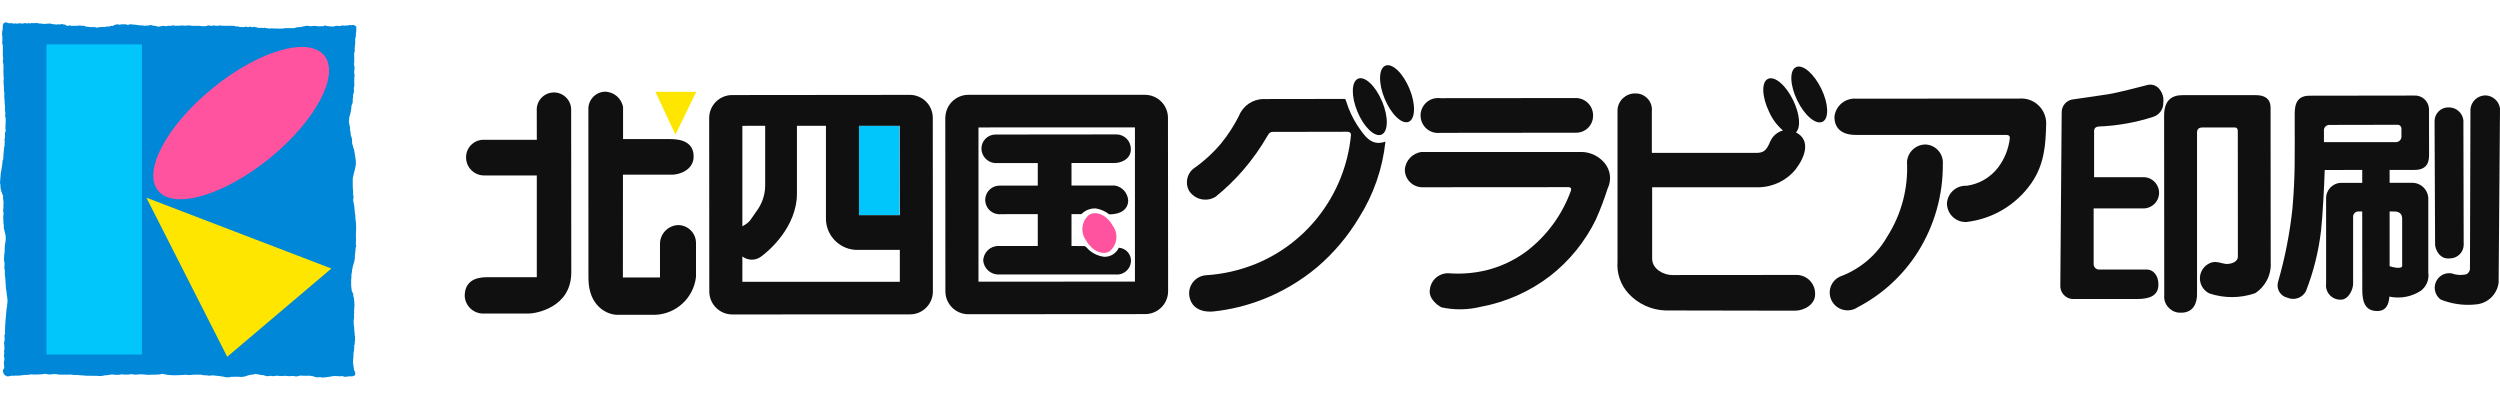 <svg id="b" xmlns="http://www.w3.org/2000/svg" width="250" height="40" xmlns:xlink="http://www.w3.org/1999/xlink" viewBox="0 0 250 40"><g id="e"><path d="M.592,2.238l-.142.029-.1.087-.062.131-.017.344v.095l-.052.206v.1l-.019.247.041.169-.005.151.003.341-.024.145.07.294v1.008l.036.275-.039.224.065.429v.422l-.004.243.012.434.026.2-.031.349.013.216.017.161.028.675.039.077-.014.15-.006.226.01.169.027.236v.222l.036.333v.449l.039.226-.027.3.058.25-.008.493-.023.5.036.219-.071.243-.009.3v.162l-.048.189.036.231-.033.15.014.214-.056.2-.021.243-.044.538-.019.361-.068.194-.037.4-.086.531-.061.332-.016.241-.056.679.039.213.017.318.038.184.056.2.1.267.06.125-.01.189.053.453-.012.537-.029.322.038.159v.159l-.031.326.036.669.031.158-.014.221.1.415.043.189.035.135.031.318-.031.354-.044.2-.036.369v.361l-.06.5-.01.386.056.34-.019.5.049.2v.429l.036.26.02.323.014.177.022.313.014.3.059.333.037.334.023.15.046.427-.037.386-.041.323-.028.164-.073.815-.036.42-.02.344-.015.311v.498l-.066.208.032.393-.075.365.033.173v.154l.006.189.017.079-.056.2.033.231-.046.214.062.333-.062.379.046.54-.047.077-.092.129v.129l.075.238.123.147.21.115h.136l.186-.038.121-.027.235.008.186-.017h.392l.15-.037h.152l.159-.029h.366l.277-.06.344.02h.244l.585-.029.232-.046.517.075.329-.049.37.012.164.041.412.006.236-.006.24.006.3-.006.4.039h.267l.959.075,1.043.008.154.019h.264l.128-.019.268-.054h.186l.135-.043h.151l.2-.044.147.024.261.02h.23l.162-.014.152-.039.331.033h.363l.259-.049.456.053.528-.041.8.061.33-.02h.4l.469-.041.128-.045.436.086.321.039.486.024.667-.024.136-.019.106.019.184-.039.324.039.556-.039h.648l.336.059.3.009.155.034.428-.034.66.073.293.038.355.081h.324l.194-.046h.343l.126-.015.236.015h.158l.155.018.338-.047.379-.126.252-.059h.152l.292-.072.617.111h.145l.35.112.229-.01.165-.027.278.037.349-.049.2.02.292.019.305-.027.445.037.4-.029.278.057.189-.028.214-.058.523.017.26-.008.258.008.329.063.181.072.213.02.278-.02.193.046.455-.046.232-.034.489-.082.219.01.452.028.09-.038.347.091.2-.033.172-.02h.343l.227-.087.055-.072.01-.15-.026-.155-.094-.139-.044-.315-.044-.341-.024-.16.024-.352.034-.222-.014-.169.032-.284.031-.16.029-.341-.02-.141.068-.116-.012-.227.041-.139-.007-.41-.034-.145v-.175l-.046-.4v-.175l-.05-.332v-.453l.04-.143-.009-.374.019-.228-.01-.194.01-.154.01-.172.019-.162-.019-.352-.042-.429-.05-.124-.02-.26-.14-.3-.039-.3-.023-.227v-.602l.02-.147.013-.394.047-.212.009-.175.1-.468.121-.39.063-.372-.005-.2.048-.39.039-.464.056-.139-.046-.17.021-.437-.014-.508.027-.67v-.16l-.027-.485-.043-.262-.013-.435-.043-.155-.063-.7-.113-.613.043-.323-.043-.216v-.208l-.039-.627v-.8l.142-.623.068-.241.1-.477v-.4l-.075-.516-.06-.371-.041-.213-.117-.391-.074-.254-.017-.3v-.15l-.056-.208-.053-.135-.06-.451-.031-.117.007-.2-.115-.574.034-.459.053-.212.038-.1.027-.126.034-.155.061-.39v-.119l.036-.15.046-.137.046-.081.014-.449.032-.154-.008-.17.1-.356-.024-.34.053-.228-.01-.483.01-.167-.013-.186.044-.212-.041-.191v-.302l.041-.226-.042-.285-.036-.136.036-.135v-.499l-.01-.411.068-.253-.017-.284.039-.274.016-.175v-.503l.069-.236-.01-.125.046-.406.011-.216-.011-.222-.058-.049-.2-.121-.166.018-.108.017-.135-.034-.141.054h-.232l-.165.032-.162-.042-.282.075-.346-.033-.3.076-.359-.018-.392-.058-.1-.032-.1.039-.047.051-.107-.024-.3.024-.524-.051-.2.027-.156.014-.33-.055-.314.055-.4.088h-.225l-.221.053-.132.043h-.872l-.319.049h-.3l-.454-.007h-.126l-.194-.025-.179.032-.378-.049-.146-.041-.154.041-.218-.041-.133.031-.389-.082-.152-.038h-.092l-.076.056-.067-.022-.145-.06-.221.064-.261-.057-.193.057-.195-.021-.168.007-.241-.068-.143.018-.191-.069-.73-.007-.2.007-.08-.014-.181.007-.177-.032-.242.032h-.224l-.249-.042-.088.039-.093.014-.322-.053-.237.075-.274.015-.463-.048-.232.007-.286-.007h-.143l-.381-.042-.2.039-.451-.029-.15.025-.5.007-.128-.032h-.147l-.158.039h-.166l-.1-.014-.159.055-.341-.041-.326.056-.063.029-.068-.029-.111.029-.1-.063-.287-.036-.14-.025-.148-.052-.2.053-.406.032-.201-.034-.203-.009-.266-.027-.256-.036-.208-.013-.3-.036-.162.049-.121.01-.227-.059-.264.012-.079-.014-.211.055-.191-.048-.275.044-.258.135-.1-.022h-.088l-.1.069h-.3l-.185.043h-.27l-.36.03-.139.039-.224-.053-.132-.01-.223.01-.355-.034-.1-.01-.316-.099-.184.007-.166-.032-.272.032h-.128l-.236.007-.116-.007h-.122l-.188-.042-.138.049-.13-.014-.143-.1-.4-.068-.127.048-.193-.027-.126.036-.322-.038-.154-.017-.205-.053-.353.024-.264.024-.138-.032-.3-.016-.266-.053-.333.024-.175-.024-.137.048-.152-.034-.215.039-.151-.053-.256.063-.3-.039-.268.045-.159-.032-.182.032-.138-.045h-.324l-.297-.087Z" fill="#0087d7"/><rect x="4.646" y="4.44" width="9.549" height="31.012" fill="#00c6fb"/><path d="M14.64,19.768l8.082,15.909,10.414-8.823-18.496-7.086Z" fill="#ffe600" fill-rule="evenodd"/><path d="M32.425,5.552c1.581,1.939-.87,6.53-5.447,10.262-4.6,3.733-9.6,5.193-11.168,3.256-1.581-1.936.873-6.539,5.461-10.257,4.591-3.744,9.583-5.2,11.154-3.261" fill="#ff53a0" fill-rule="evenodd"/><path d="M248.534,9.538c.741.017,1.361.567,1.466,1.3l-.137,17.406c-.135,1.184-1.09,2.106-2.278,2.2-1.192.127-2.396-.04-3.508-.487-.654-.468-.804-1.378-.335-2.032.324-.452.878-.68,1.426-.587.456.171.952.205,1.428.1.248-.093.41-.335.4-.6l.048-15.927c.076-.77.717-1.36,1.49-1.373M243.457,12.138c0,.5.052,12.318.052,12.318,0,.376.388,1.509,1.484,1.385.765-.004,1.383-.628,1.379-1.393,0-.032-.001-.065-.004-.097,0,0-.029-12.013-.029-12.338-.094-.737-.726-1.286-1.469-1.275-.758-.022-1.39.574-1.413,1.332,0,.02,0,.039,0,.059M238.942,29.652c-.06.732-.285,1.45-1.226,1.45-1.265,0-1.488-1.012-1.488-2.141,0-.67-.007-4.609-.007-7.814h-.41c-.271.011-.489.229-.5.5v6.734c0,.531-.428,1.59-1.257,1.59-.79.015-1.442-.613-1.457-1.402-.001-.077.003-.154.014-.231v-8.471c-.028-.846.636-1.555,1.482-1.582.026,0,.051-.001.077,0h2.054v-1.291c-1.972,0-3.752.006-3.752.006-.04,1.494-.218,4.732-.366,6.049-.242,2.081-.751,4.122-1.513,6.073-.353.666-1.159.949-1.851.65-.681-.154-1.109-.831-.955-1.513.006-.025.012-.049.019-.073.696-2.406,1.178-4.868,1.441-7.359.28-3.312.223-4.935.223-9.071,0-.774-.1-2.185,1.461-2.185s9.7-.012,10.47-.015c.771-.055,1.441.525,1.496,1.296.002.031.003.063.004.095,0,.258.007,3.955.007,4.46s.006,1.585-1.446,1.585h-2.5v1.291h2.149c.89-.059,1.659.615,1.718,1.505,0,.007,0,.014.001.022v7.438c.109.705-.183,1.412-.757,1.836-.914.592-2.022.802-3.089.587l-.042-.018ZM239.58,14.214c.289.005.533-.213.563-.5v-.853c.007-.204-.153-.375-.357-.382-.011,0-.022,0-.033,0l-6.841.013c-.295.008-.527.253-.519.548,0,.009,0,.018.001.027v1.148h7.186M238.962,21.149v5.472c.22.069.446.121.675.154.228.02.58.02.58-.189v-4.7c0-.478-.255-.737-.805-.737h-.45Z" fill="#101010"/><path d="M218.119,31.27c-.893.047-1.656-.64-1.702-1.533-.005-.086-.002-.173.007-.259,0-1.091-.006-16.406-.013-17.9s.706-2.063,1.841-2.063h7.294c.882-.01,1.511.321,1.511,1.263s.014,14.44.014,15.444c.081,1.241-.517,2.428-1.563,3.1-1.477.51-3.082.518-4.564.022-.831-.394-1.186-1.388-.792-2.219.21-.442.603-.77,1.076-.896.555-.13,1.084.2,1.543.168s1.016-.248,1.016-.724-.007-12.231-.007-12.481-.032-.448-.336-.448h-3.186c-.306,0-.556.107-.556.505v16.154c.01.805-.3,1.867-1.583,1.867M214.68,26.956h-4.763c-.297.008-.545-.226-.553-.523,0-.01,0-.021,0-.031v-5.564h4.879c.861.057,1.605-.594,1.662-1.455.057-.861-.594-1.605-1.455-1.662-.021-.001-.042-.002-.063-.003h-4.977v-4.414c0-.152-.08-.634.477-.653,1.84-.072,3.662-.395,5.415-.96.635-.189,1.06-.786,1.029-1.448.057-.446-.062-.896-.332-1.256-.261-.395-.736-.592-1.2-.5-.353.093-3.091.806-3.95.933s-2.628.4-3.507.514c-.668.059-1.179.622-1.173,1.293,0,.46-.14,16.394-.137,17.269-.054.713.471,1.338,1.183,1.408.54.007,5.115,0,6.476,0s2.154-.385,2.151-1.464c0-.95-.56-1.488-1.158-1.488" fill="#101010"/><path d="M185.759,30.731c-.822.551-1.935.332-2.487-.49-.024-.036-.047-.073-.068-.11-.482-.843-.19-1.917.652-2.399.105-.06.216-.109.332-.147,1.912-.75,3.51-2.131,4.529-3.914,1.424-2.229,2.117-4.846,1.982-7.487.068-.975.877-1.732,1.854-1.736,1.003.045,1.779.893,1.734,1.896,0,.015-.001.029-.003.044.027,3.097-.829,6.137-2.468,8.764-1.486,2.366-3.578,4.291-6.058,5.577M200.544,13.49c.313,0,.44.065.44.324-.122,1.067-.528,2.082-1.175,2.94-.764.993-1.886,1.647-3.127,1.821-1.015-.059-1.893.698-1.984,1.711-.031,1.027.777,1.884,1.804,1.915.051.002.102,0,.152-.002,2.617-.305,4.976-1.719,6.481-3.881,1.326-1.908,1.434-3.9,1.484-5.965.01-1.373-1.095-2.494-2.468-2.504-.08,0-.161.003-.241.01l-16.3.008c-1.104-.083-2.07.736-2.168,1.839,0,.9.508,1.786,2.131,1.786h14.968" fill="#101010"/><path d="M179.594,13.229c.045.037.087.05.137.087,1.269.753.843,2.276-.145,3.589-.91,1.137-2.282,1.806-3.739,1.822h-10.633v7.138c.012,1.086,1.2,1.639,2,1.639l12.519-.01c1.03.049,1.825.924,1.776,1.953,0,.002,0,.004,0,.007,0,.974-1.061,1.616-2.032,1.616,0,0-12.229-.024-12.959-.024-1.399-.054-2.718-.663-3.667-1.692-.793-.864-1.191-2.019-1.1-3.189v-15.195c.065-.923.838-1.636,1.763-1.626.896-.031,1.647.67,1.678,1.566.003.076,0,.152-.008.228v4.152h10.4c.736,0,1.039-.19,1.419-1.093.228-.565.706-.991,1.293-1.152-.591-.502-1.061-1.131-1.376-1.84-.74-1.519-.795-3-.124-3.319s1.8.637,2.526,2.153c.665,1.374.77,2.724.275,3.185M179.597,6.715c-.665.32-.61,1.811.127,3.324s1.856,2.466,2.532,2.136c.658-.32.61-1.8-.13-3.311s-1.854-2.467-2.529-2.149" fill="#101010"/><path d="M144.059,13.279c-.955.141-1.843-.519-1.984-1.474-.141-.955.519-1.843,1.474-1.984.158-.023.319-.025.478-.004,1.092-.009,13.141-.012,13.634-.012.937.044,1.668.828,1.646,1.766.007.932-.742,1.693-1.674,1.7-.002,0-.005,0-.007,0l-13.567.014M156.883,18.723c.223,0,.28.182.2.369-.871,2.406-2.418,4.509-4.455,6.057-1.214.894-2.594,1.538-4.06,1.892-1.202.281-2.44.378-3.671.286-.943-.053-1.768.625-1.9,1.56-.2.929.713,1.633,1.163,1.851,1.298.277,2.641.256,3.929-.062,2.506-.465,4.867-1.512,6.894-3.057,1.949-1.512,3.525-3.452,4.605-5.669.45-1.011.842-2.046,1.176-3.1.412-.832.295-1.829-.3-2.542-.55-.665-1.353-1.068-2.215-1.111h-16.093c-.908.114-1.609.856-1.671,1.769-.003.969.78,1.756,1.749,1.759.007,0,.015,0,.022,0l14.628-.01" fill="#101010"/><path d="M140.87,12.18c-.688.282-1.753-.748-2.4-2.3s-.612-3.029.07-3.314,1.761.745,2.405,2.3c.64,1.534.6,3.024-.073,3.317M138.212,10.154c-.64-1.546-1.718-2.571-2.4-2.288s-.711,1.765-.065,3.311c.646,1.546,1.72,2.569,2.4,2.287s.713-1.758.071-3.31M126.302,29.932c1.966-.774,3.794-1.86,5.415-3.216,1.662-1.42,3.081-3.102,4.2-4.979,1.444-2.291,2.342-4.883,2.626-7.576-1.463.531-2.147-.678-2.8-1.611-.482-.745-.858-1.552-1.118-2.4-.073-.2-.056-.258-.211-.258s-6.573.012-8.062.012c-1.088.009-2.061.678-2.46,1.69-.492.973-1.086,1.891-1.774,2.738-.825.98-1.776,1.845-2.829,2.573-.605.534-.773,1.409-.409,2.129.558.916,1.754,1.207,2.67.648h0c1.002-.808,1.93-1.704,2.772-2.677.925-1.076,1.747-2.237,2.455-3.467.125-.222.236-.348.5-.348s7.163-.009,7.437-.014.407.137.379.379c-.294,2.995-1.45,5.841-3.328,8.192-1.634,2.052-3.767,3.651-6.195,4.643-1.59.646-3.274,1.029-4.986,1.135-1.001.082-1.747.96-1.665,1.961.004.046.009.093.017.139.179,1.043,1.022,1.63,2.383,1.523,1.707-.178,3.382-.588,4.978-1.218" fill="#101010"/><path d="M94.528,11.767l.011,17.378c.007,1.264,1.036,2.283,2.3,2.277l17.672-.013c1.263.005,2.291-1.012,2.3-2.275l-.015-17.367c-.008-1.264-1.036-2.285-2.3-2.285h-17.66c-1.262.003-2.287,1.021-2.3,2.283M113.494,12.738v15.42l-15.646.012v-15.426l15.646-.006ZM111.578,27.448h-11.834c-.744-.05-1.343-.628-1.421-1.369.011-.828.692-1.491,1.52-1.48.03,0,.059.002.089.004h3.845v-3.192c-1.757.007-3.433.007-3.665.007-.786.088-1.494-.478-1.582-1.264-.088-.786.478-1.494,1.264-1.582.059-.007.119-.01.178-.009,0,0,1.714,0,3.805-.006v-2.252h-4.321c-.75-.082-1.317-.718-1.313-1.473.015-.759.629-1.368,1.388-1.378l12.141-.013c.8.023,1.431.687,1.413,1.487,0,1.012-1.013,1.372-1.618,1.372h-4.317v2.256h4.354c.734.134,1.279.755,1.316,1.5-.012.855-.7,1.382-1.894,1.382-.391-.309-.854-.514-1.345-.595-.54-.024-1.064.184-1.441.571h-.99v3.185c.725.01,1.208.01,1.253.01.167,0,.305.2.467.364.433.391.977.639,1.557.707.622.015,1.194-.341,1.453-.907.717.044,1.262.66,1.218,1.377,0,0,0,0,0,0-.052.771-.719,1.355-1.491,1.303-.012,0-.023-.002-.035-.003" fill="#101010"/><path d="M110.941,25.148c-.738.408-1.783-.1-2.337-1.116-.597-.806-.451-1.94.331-2.569.728-.41,1.783.086,2.341,1.113.598.808.45,1.944-.335,2.572" fill="#ff53a0"/><path d="M89.961,21.534h-4.087v-8.974h4.079l.008,8.974Z" fill="#00c6fb"/><path d="M70.917,11.792l.012,17.366c.007,1.265,1.035,2.287,2.3,2.287l17.771-.007c1.26-.001,2.283-1.02,2.288-2.28l-.009-17.391c-.011-1.262-1.038-2.28-2.3-2.28l-17.762.018c-1.265,0-2.293,1.022-2.3,2.287M76.517,12.58v6.029c-.016.909-.321,1.79-.87,2.515-.615.847-.615,1.089-1.41,1.5v-10.04l2.28-.004ZM74.237,28.18v-2.536c.531.414,1.27.433,1.822.048.771-.537,3.635-2.962,3.635-6.353v-6.759h2.9v9.179c-.049,1.689,1.246,3.114,2.932,3.227h4.457v3.192l-15.746.002ZM89.987,21.521h-4.09v-8.94h4.079l.011,8.94Z" fill="#101010"/><path d="M67.543,13.465l-2-4.284h4.084l-2.084,4.284Z" fill="#ffe600"/><path d="M60.46,9.169c.908-.006,1.688.644,1.846,1.539v3.2h4.727c1.184,0,2.33.355,2.33,1.742s-1.484,1.817-2.13,1.817h-4.937c-.006,4.762-.007,10.277-.007,10.277h3.71v-3.29c-.033-1.043.785-1.915,1.828-1.948.008,0,.016,0,.023,0,.964.027,1.736.809,1.75,1.773v3.4c-.23,2.089-1.944,3.7-4.043,3.8h-3.846c-.909,0-2.862-.777-2.867-3.661,0,0-.007-16.233-.007-16.868-.035-.937.687-1.729,1.623-1.781M57.128,27.25c0-3.524-.013-15.86-.013-16.332-.027-.951-.82-1.699-1.77-1.672-.951.027-1.699.82-1.672,1.77,0,.013,0,.027.002.04,0,.249.007,1.381.007,2.924h-5.262c-.962-.038-1.774.711-1.812,1.673-.002.046-.002.092,0,.138.025.994.851,1.779,1.845,1.754.001,0,.002,0,.003,0h5.224v10.176h-5.048c-1.088.01-2.164.406-2.16,1.882.048.963.83,1.726,1.793,1.751h4.648c.645-.009,4.214-.581,4.214-4.107" fill="#101010"/></g></svg>